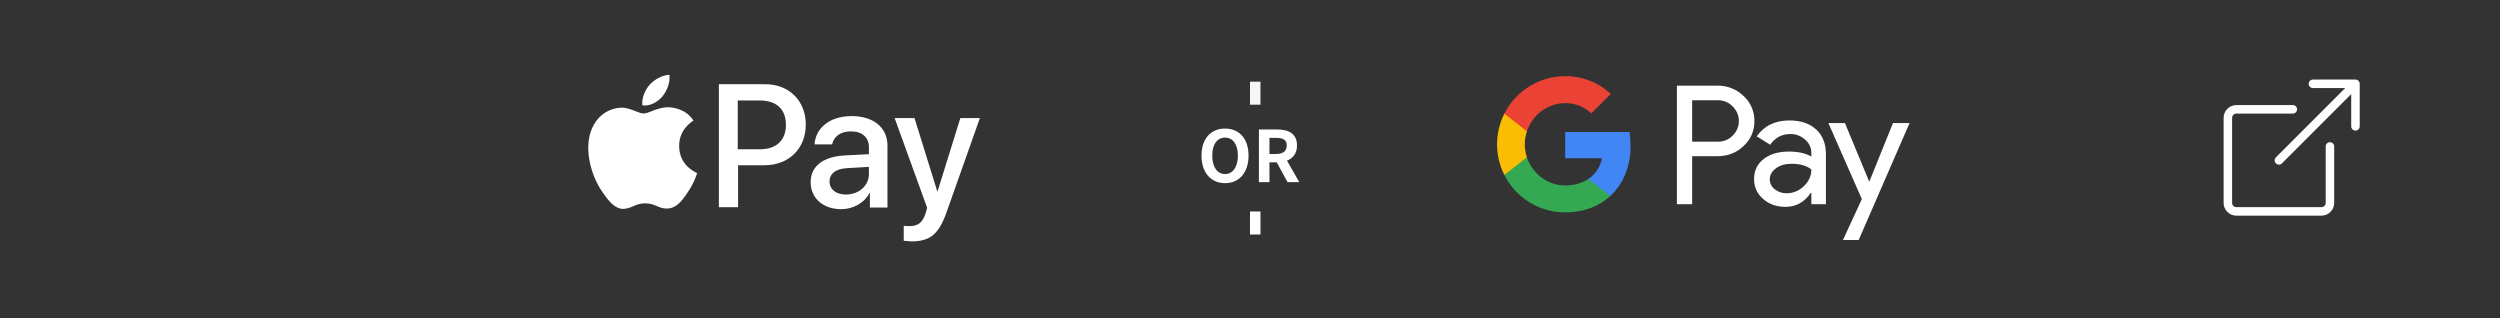 <svg width="1194" height="152" viewBox="0 0 1194 152" fill="none" xmlns="http://www.w3.org/2000/svg">
<rect x="0" y="0" width="1194" height="152" fill="#333333" stroke="none"/>
<g clip-path="url(#clip0_5100_50)">
<g clip-path="url(#clip1_5100_50)">
<path d="M316.441 45.965C318.617 43.167 320.172 39.437 319.706 35.706C316.441 35.861 312.555 37.882 310.223 40.525C308.203 42.856 306.337 46.743 306.804 50.318C310.534 50.784 314.11 48.763 316.441 45.965ZM319.706 51.251C314.42 50.94 309.913 54.204 307.425 54.204C304.938 54.204 301.052 51.406 296.855 51.406C291.415 51.561 286.44 54.515 283.642 59.489C278.046 69.282 282.088 83.739 287.684 91.666C290.326 95.552 293.591 99.905 297.788 99.749C301.829 99.594 303.384 97.107 308.203 97.107C313.021 97.107 314.42 99.749 318.773 99.594C323.125 99.438 325.923 95.708 328.566 91.666C331.675 87.158 332.918 82.806 332.918 82.65C332.763 82.495 324.369 79.386 324.369 69.748C324.213 61.665 330.898 57.779 331.208 57.624C327.633 52.028 321.726 51.406 319.706 51.251Z" fill="white"/>
<path d="M365.406 40.214C376.909 40.214 384.837 48.142 384.837 59.489C384.837 70.992 376.754 78.92 365.095 78.92H352.504V98.972H343.333V40.214H365.406ZM352.504 71.303H362.919C370.847 71.303 375.355 66.951 375.355 59.645C375.355 52.183 370.847 47.986 362.919 47.986H352.349V71.303H352.504ZM387.168 87.003C387.168 79.542 392.92 74.878 403.179 74.257L414.993 73.635V70.37C414.993 65.552 411.729 62.754 406.444 62.754C401.314 62.754 398.205 65.241 397.428 68.971H389.034C389.5 61.199 396.184 55.448 406.754 55.448C417.169 55.448 423.853 60.888 423.853 69.593V99.128H415.459V92.133H415.304C412.817 96.951 407.376 99.905 401.78 99.905C393.075 99.905 387.168 94.62 387.168 87.003ZM414.993 83.117V79.697L404.423 80.319C399.138 80.63 396.184 82.961 396.184 86.692C396.184 90.423 399.293 92.91 403.956 92.91C410.174 92.91 414.993 88.713 414.993 83.117ZM431.626 114.983V107.833C432.247 107.988 433.802 107.988 434.424 107.988C438.465 107.988 440.641 106.278 442.04 101.926C442.04 101.77 442.818 99.283 442.818 99.283L427.273 56.38H436.755L447.636 91.355H447.792L458.673 56.38H468L451.989 101.615C448.258 112.03 444.061 115.294 435.201 115.294C434.579 115.138 432.403 115.138 431.626 114.983Z" fill="white"/>
</g>
<g clip-path="url(#clip2_5100_50)">
<path d="M808.174 74.609V97.533H800.896V40.907H820.189C824.843 40.809 829.34 42.574 832.682 45.809C836.066 48.854 837.972 53.211 837.897 57.758C837.997 62.338 836.09 66.728 832.682 69.781C829.307 72.999 825.14 74.609 820.189 74.6L808.174 74.609ZM808.174 47.88V67.652H820.37C823.077 67.735 825.685 66.67 827.566 64.723C831.387 61.009 831.477 54.895 827.756 51.074C827.69 51.008 827.632 50.942 827.566 50.884C825.709 48.895 823.085 47.806 820.37 47.88H808.174ZM854.666 57.527C860.046 57.527 864.287 58.963 867.398 61.835C870.509 64.706 872.061 68.651 872.061 73.651V97.533H865.104V92.152H864.791C861.779 96.584 857.768 98.795 852.768 98.795C848.501 98.795 844.928 97.533 842.056 94.999C839.267 92.648 837.683 89.165 837.749 85.51C837.749 81.499 839.267 78.314 842.296 75.945C845.324 73.577 849.368 72.389 854.434 72.389C858.75 72.389 862.315 73.181 865.104 74.757V73.09C865.121 70.598 864.015 68.238 862.101 66.654C860.178 64.921 857.669 63.972 855.078 64.005C851.018 64.005 847.8 65.721 845.432 69.146L839.028 65.111C842.543 60.052 847.759 57.527 854.666 57.527ZM845.25 85.675C845.242 87.556 846.141 89.322 847.66 90.419C849.269 91.682 851.266 92.359 853.312 92.317C856.382 92.309 859.328 91.088 861.498 88.918C863.908 86.648 865.113 83.991 865.113 80.93C862.843 79.123 859.683 78.215 855.623 78.215C852.669 78.215 850.201 78.924 848.229 80.352C846.24 81.804 845.25 83.562 845.25 85.675ZM912 58.79L887.715 114.614H880.205L889.217 95.082L873.241 58.79H881.146L892.691 86.624H892.848L904.079 58.79H912Z" fill="white"/>
<path d="M778.771 69.658C778.771 67.438 778.59 65.226 778.21 63.04H747.529V75.566H765.098C764.372 79.61 762.028 83.183 758.603 85.452V93.588H769.092C775.231 87.936 778.771 79.56 778.771 69.658Z" fill="#4285F4"/>
<path d="M747.529 101.453C756.309 101.453 763.703 98.573 769.092 93.597L758.604 85.46C755.682 87.441 751.928 88.571 747.529 88.571C739.046 88.571 731.842 82.853 729.268 75.145H718.466V83.529C723.986 94.521 735.234 101.453 747.529 101.453Z" fill="#34A853"/>
<path d="M729.268 75.145C727.906 71.11 727.906 66.728 729.268 62.693V54.309H718.466C713.845 63.502 713.845 74.336 718.466 83.529L729.268 75.145Z" fill="#FBBC04"/>
<path d="M747.529 49.267C752.167 49.193 756.648 50.942 760.006 54.144L769.298 44.86C763.406 39.331 755.608 36.295 747.529 36.386C735.234 36.386 723.986 43.325 718.466 54.309L729.268 62.693C731.842 54.986 739.046 49.267 747.529 49.267Z" fill="#EA4335"/>
</g>
<g clip-path="url(#clip3_5100_50)">
<path fill-rule="evenodd" clip-rule="evenodd" d="M1097.08 52.219C1097.08 51.68 1096.87 51.163 1096.49 50.782C1096.11 50.401 1095.59 50.188 1095.05 50.188H1068.09C1066.48 50.188 1064.93 50.83 1063.78 51.972C1062.64 53.115 1062 54.665 1062 56.281V96.906C1062 98.522 1062.64 100.072 1063.78 101.215C1064.93 102.358 1066.48 103 1068.09 103H1108.72C1110.33 103 1111.88 102.358 1113.03 101.215C1114.17 100.072 1114.81 98.522 1114.81 96.906V69.948C1114.81 69.409 1114.6 68.892 1114.22 68.511C1113.84 68.13 1113.32 67.916 1112.78 67.916C1112.24 67.916 1111.73 68.13 1111.34 68.511C1110.96 68.892 1110.75 69.409 1110.75 69.948V96.906C1110.75 97.445 1110.54 97.962 1110.16 98.343C1109.77 98.724 1109.26 98.938 1108.72 98.938H1068.09C1067.56 98.938 1067.04 98.724 1066.66 98.343C1066.28 97.962 1066.06 97.445 1066.06 96.906V56.281C1066.06 55.742 1066.28 55.226 1066.66 54.845C1067.04 54.464 1067.56 54.25 1068.09 54.25H1095.05C1095.59 54.25 1096.11 54.036 1096.49 53.655C1096.87 53.274 1097.08 52.758 1097.08 52.219Z" fill="white"/>
<path fill-rule="evenodd" clip-rule="evenodd" d="M1127 40.031C1127 39.492 1126.79 38.976 1126.4 38.595C1126.02 38.214 1125.51 38 1124.97 38H1104.66C1104.12 38 1103.6 38.214 1103.22 38.595C1102.84 38.976 1102.62 39.492 1102.62 40.031C1102.62 40.57 1102.84 41.087 1103.22 41.468C1103.6 41.849 1104.12 42.062 1104.66 42.062H1120.06L1086.97 75.156C1086.78 75.344 1086.63 75.569 1086.53 75.815C1086.42 76.062 1086.37 76.327 1086.37 76.594C1086.37 76.861 1086.42 77.125 1086.53 77.372C1086.63 77.619 1086.78 77.843 1086.97 78.032C1087.16 78.221 1087.38 78.371 1087.63 78.473C1087.87 78.575 1088.14 78.628 1088.41 78.628C1088.67 78.628 1088.94 78.575 1089.18 78.473C1089.43 78.371 1089.66 78.221 1089.84 78.032L1122.94 44.935V60.344C1122.94 60.883 1123.15 61.399 1123.53 61.78C1123.91 62.161 1124.43 62.375 1124.97 62.375C1125.51 62.375 1126.02 62.161 1126.4 61.78C1126.79 61.399 1127 60.883 1127 60.344V40.031Z" fill="white"/>
</g>
<line x1="599.5" y1="101" x2="599.5" y2="112" stroke="white" stroke-width="5"/>
<line x1="599.5" y1="39" x2="599.5" y2="50" stroke="#F7F4F4" stroke-width="5"/>
<path d="M585.09 87.476C578.392 87.476 573.836 82.512 573.836 74.318C573.836 66.124 578.392 61.398 585.09 61.398C591.754 61.398 596.31 66.158 596.31 74.318C596.31 82.512 591.754 87.476 585.09 87.476ZM585.09 83.124C588.83 83.124 591.21 79.69 591.21 74.318C591.21 68.946 588.83 65.716 585.09 65.716C581.316 65.716 578.97 68.946 578.97 74.318C578.97 79.69 581.316 83.124 585.09 83.124ZM601.258 87V61.84H609.996C615.266 61.84 619.448 63.676 619.448 69.456C619.448 75.066 615.266 77.514 609.996 77.514H606.29V87H601.258ZM606.29 73.536H609.52C612.784 73.536 614.552 72.142 614.552 69.456C614.552 66.77 612.784 65.852 609.52 65.852H606.29V73.536ZM614.926 87L609.078 76.222L612.58 73.06L620.536 87H614.926Z" fill="white"/>
</g>
<defs>
<clipPath id="clip0_5100_50">
<rect width="1194" height="152" fill="white"/>
</clipPath>
<clipPath id="clip1_5100_50">
<rect width="187" height="187" fill="white" transform="translate(281 -18)"/>
</clipPath>
<clipPath id="clip2_5100_50">
<rect width="197" height="197" fill="white" transform="translate(715 -23)"/>
</clipPath>
<clipPath id="clip3_5100_50">
<rect width="65" height="65" fill="white" transform="translate(1062 38)"/>
</clipPath>
</defs>
</svg>
